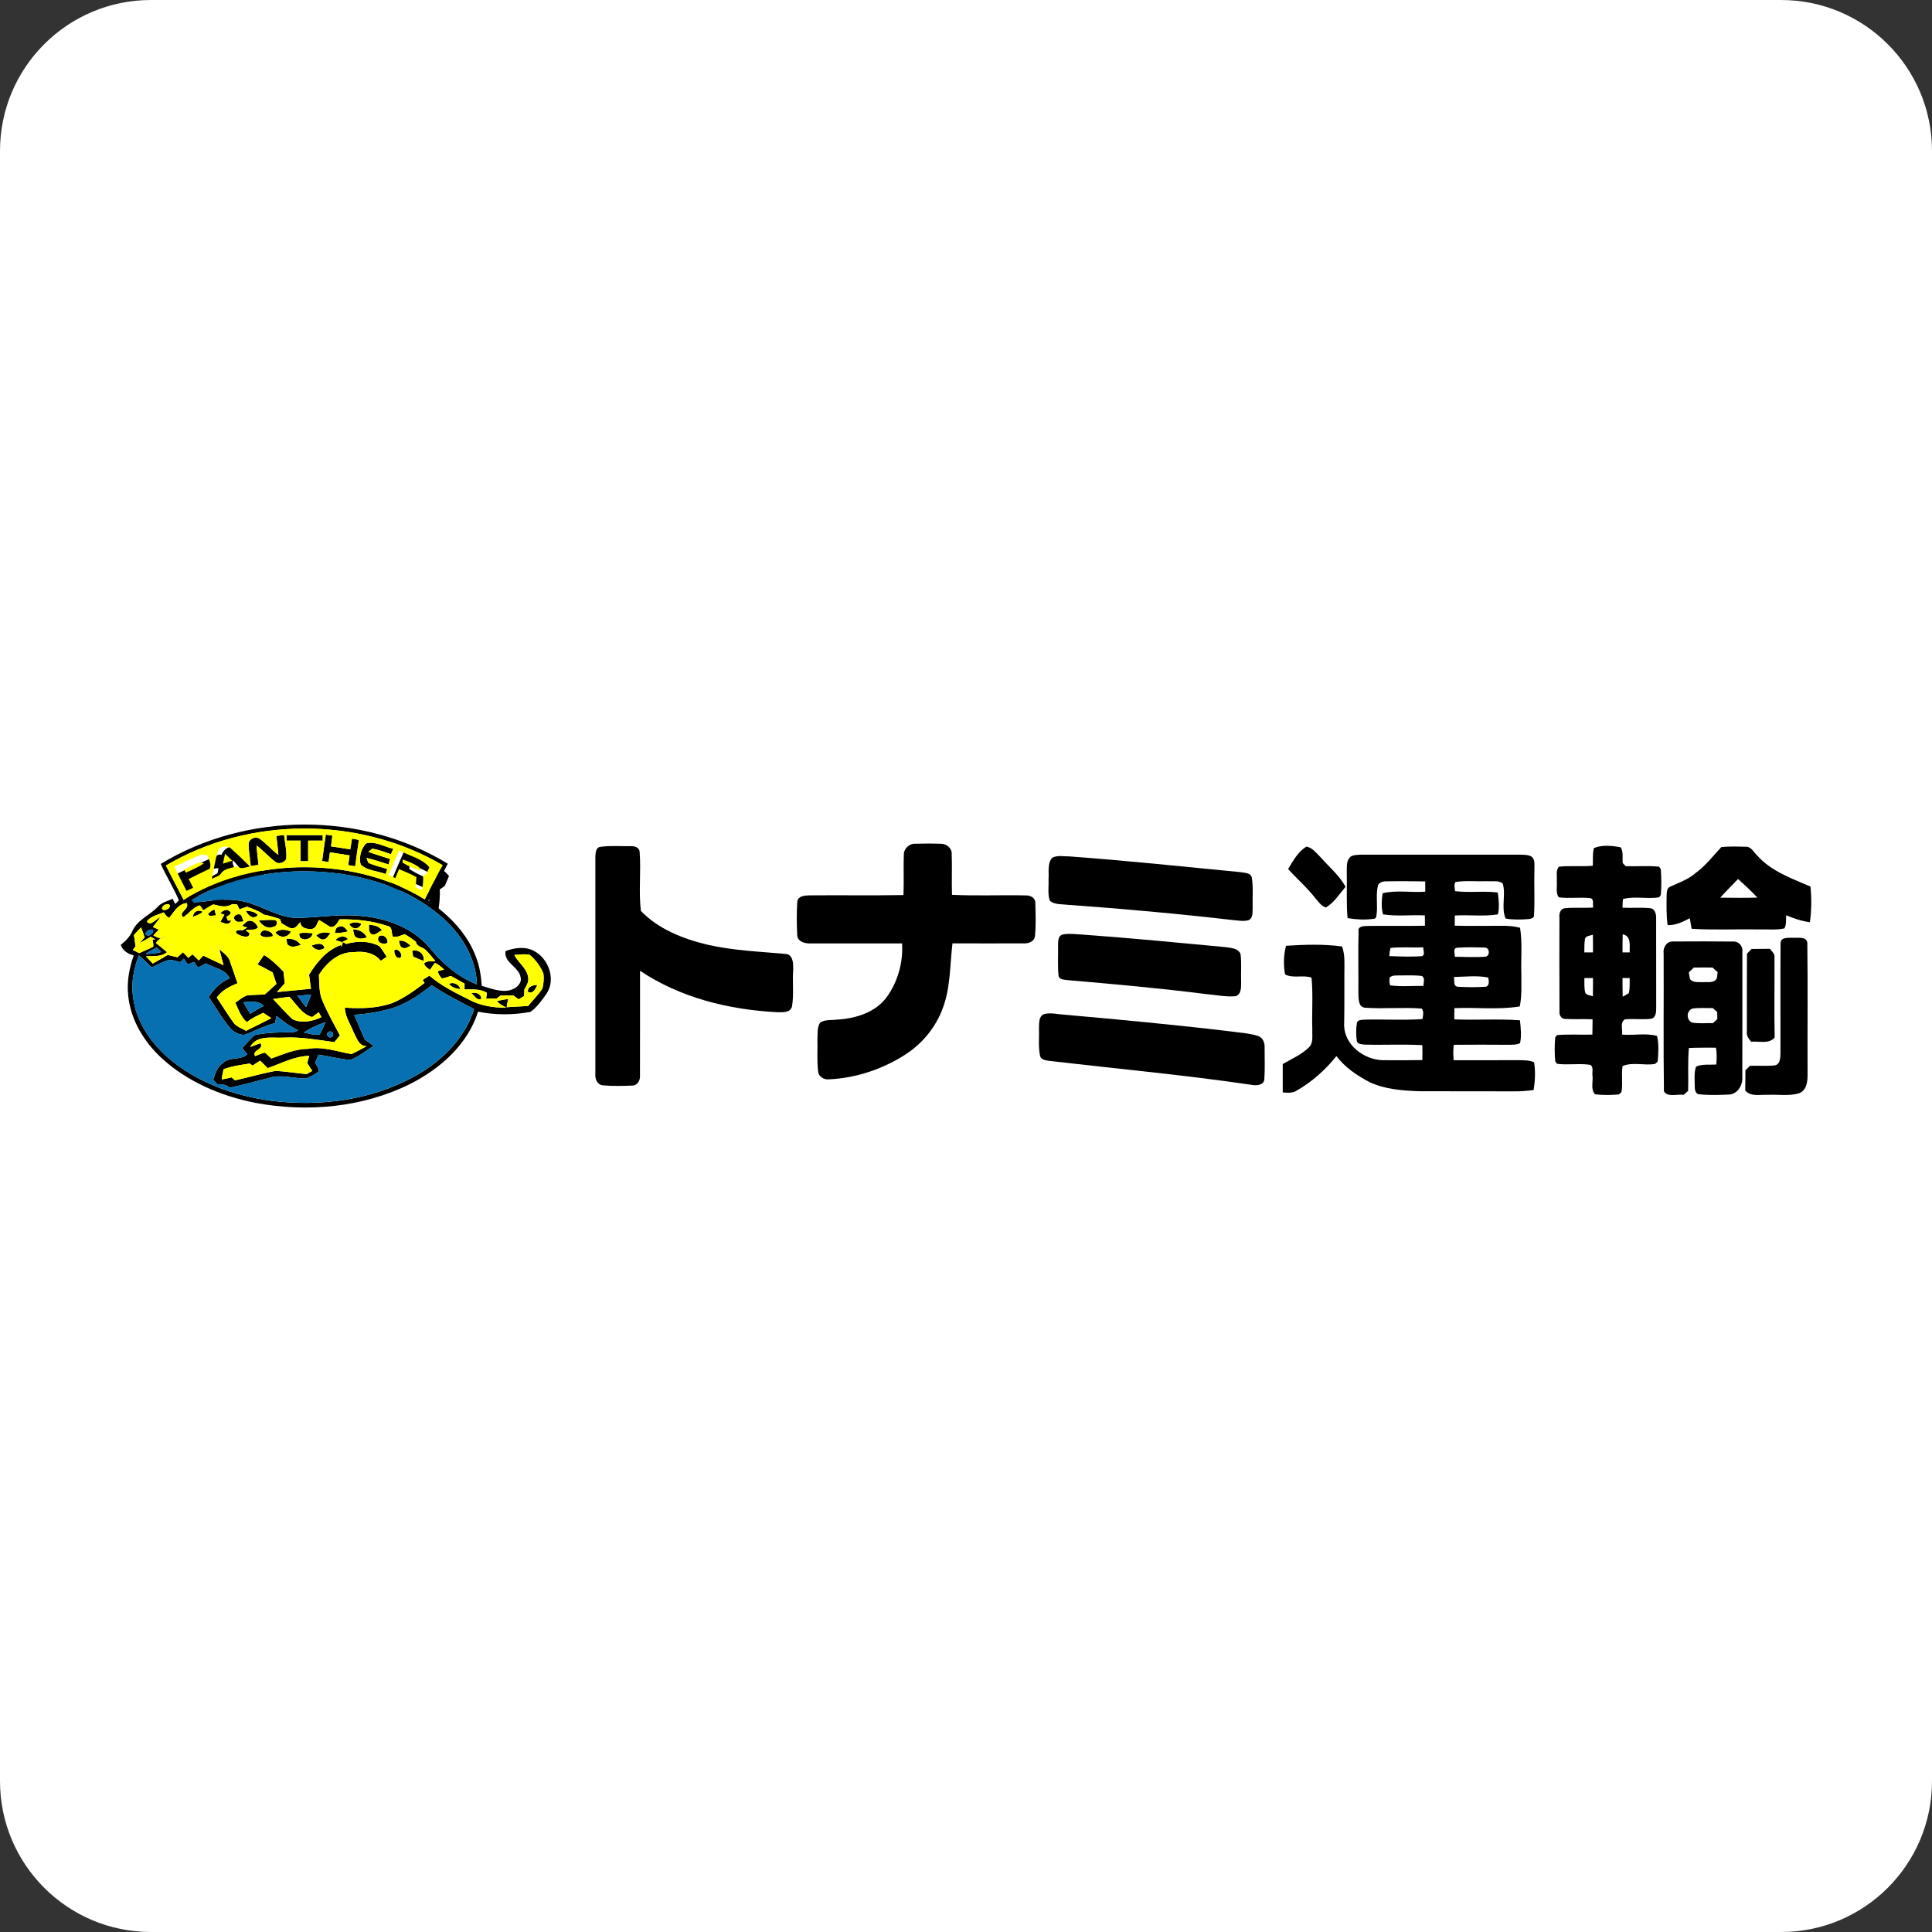 <?xml version="1.0" encoding="UTF-8"?><svg xmlns="http://www.w3.org/2000/svg" xmlns:xlink="http://www.w3.org/1999/xlink" width="32px" height="32px" version="1.1" viewBox="0 0 32 32"><rect x="0" y="0" width="32" height="32" fill="#333333" stroke="none"/><title>tonami-ftp</title><g id="tonami-ftp" fill="none" fill-rule="evenodd" stroke="none" stroke-width="1"><path id="bg" fill="#FFFFFF" d="M32,29.5 C32,30.881 30.881,32 29.5,32 L2.5,32 C1.119,32 0,30.881 0,29.5 L0,2.5 C0,1.119 1.119,0 2.5,0 L29.5,0 C30.881,0 32,1.119 32,2.5 L32,29.5 Z"/><g id="partners-list-tonamiunyu" fill-rule="nonzero" transform="translate(2, 13.657)"><g id="#000000ff" fill="#000000"><path id="形状" d="M0.662,0.652 C2.086,-0.213 3.993,-0.22 5.417,0.649 C5.311,0.854 5.201,1.058 5.095,1.264 C5.436,1.496 5.742,1.806 5.886,2.199 C5.945,2.35 5.967,2.511 5.98,2.671 C6.134,2.716 6.297,2.785 6.458,2.741 C6.547,2.713 6.648,2.635 6.623,2.531 C6.594,2.353 6.346,2.295 6.372,2.097 C6.523,2.038 6.706,2.014 6.852,2.098 C7.09,2.226 7.211,2.571 7.051,2.803 C6.975,2.912 6.895,3.024 6.787,3.103 C6.5,3.156 6.205,3.157 5.918,3.1 C5.746,3.643 5.292,4.044 4.797,4.295 C4.008,4.688 3.086,4.771 2.226,4.609 C1.659,4.496 1.102,4.261 0.673,3.865 C0.384,3.596 0.164,3.235 0.124,2.837 C0.097,2.61 0.14,2.381 0.215,2.167 C0.118,2.142 0.034,2.091 0,1.993 C0.081,1.93 0.154,1.855 0.195,1.76 C0.279,1.57 0.492,1.5 0.622,1.352 C0.686,1.288 0.778,1.267 0.859,1.23 C0.869,1.251 0.891,1.294 0.903,1.316 C0.918,1.301 0.948,1.27 0.963,1.255 C0.876,1.048 0.754,0.857 0.662,0.652 M0.748,0.679 C0.843,0.87 0.945,1.059 1.042,1.248 C1.604,0.893 2.27,0.729 2.93,0.708 C3.661,0.69 4.408,0.853 5.035,1.239 C5.131,1.049 5.231,0.861 5.331,0.673 C3.948,-0.137 2.128,-0.136 0.748,0.679 M1.173,1.245 C1.183,1.259 1.203,1.287 1.213,1.3 C1.491,1.258 1.781,1.21 2.059,1.28 C2.365,1.353 2.636,1.561 2.962,1.546 C3.317,1.536 3.672,1.474 4.028,1.519 C4.449,1.564 4.881,1.736 5.147,2.078 C5.349,2.323 5.601,2.53 5.899,2.648 C5.887,2.237 5.669,1.859 5.373,1.584 C4.907,1.144 4.28,0.911 3.654,0.818 C2.812,0.7 1.916,0.816 1.173,1.245 M0.79,1.317 C0.749,1.317 0.694,1.335 0.682,1.389 C0.706,1.466 0.877,1.364 0.79,1.317 M0.803,1.546 C0.761,1.528 0.737,1.491 0.713,1.455 C0.615,1.496 0.5,1.514 0.433,1.605 C0.495,1.696 0.584,1.558 0.658,1.536 C0.617,1.591 0.571,1.642 0.533,1.699 C0.557,1.709 0.605,1.729 0.63,1.739 C0.607,1.764 0.563,1.814 0.54,1.839 C0.577,1.857 0.615,1.873 0.654,1.888 C0.692,1.868 0.73,1.85 0.769,1.833 C0.707,1.876 0.617,1.889 0.584,1.964 C0.647,2.011 0.705,2.064 0.767,2.114 C0.667,2.196 0.539,2.177 0.419,2.183 C0.455,2.224 0.493,2.264 0.531,2.302 C0.614,2.256 0.697,2.209 0.778,2.159 C0.832,2.172 0.886,2.185 0.94,2.199 C0.97,2.171 1,2.142 1.031,2.115 C1.06,2.146 1.089,2.177 1.119,2.208 C1.142,2.188 1.165,2.169 1.189,2.15 C1.223,2.184 1.258,2.217 1.293,2.251 C1.318,2.224 1.342,2.198 1.366,2.171 C1.479,2.223 1.591,2.276 1.703,2.33 C1.679,2.241 1.655,2.153 1.633,2.064 C1.696,2.125 1.783,2.175 1.809,2.265 C1.852,2.386 1.892,2.508 1.934,2.629 C1.803,2.682 1.674,2.747 1.592,2.866 C1.681,3.001 1.767,3.138 1.86,3.27 C1.908,3.347 2.001,3.374 2.077,3.416 C2.216,3.347 2.356,3.278 2.494,3.207 C2.45,3.177 2.406,3.148 2.361,3.119 C2.267,3.164 2.17,3.205 2.09,3.274 C1.991,3.19 1.95,3.065 1.897,2.951 C1.963,2.91 2.021,2.85 2.098,2.83 C2.193,2.82 2.289,2.82 2.385,2.815 C2.45,2.758 2.515,2.699 2.579,2.64 C2.557,2.576 2.536,2.512 2.515,2.449 C2.433,2.402 2.349,2.359 2.265,2.317 C2.301,2.265 2.336,2.212 2.374,2.161 C2.495,2.235 2.598,2.334 2.695,2.436 C2.702,2.501 2.71,2.566 2.717,2.63 C2.673,2.678 2.63,2.726 2.587,2.775 C2.776,2.759 2.963,2.737 3.151,2.72 C3.141,2.642 3.13,2.565 3.119,2.488 C3.247,2.28 3.411,2.078 3.649,1.995 L3.655,2.027 C3.66,2.009 3.672,1.972 3.678,1.954 C3.637,1.941 3.596,1.927 3.556,1.913 C3.612,1.852 3.705,1.827 3.764,1.898 C3.742,1.909 3.696,1.933 3.673,1.944 C3.694,1.955 3.714,1.966 3.735,1.978 C3.914,1.927 4.116,1.925 4.283,2.014 C4.332,2.067 4.366,2.131 4.405,2.191 C4.372,2.213 4.34,2.236 4.307,2.258 C4.201,2.121 4.019,2.093 3.857,2.115 C3.609,2.107 3.408,2.292 3.283,2.489 C3.291,2.631 3.281,2.78 3.339,2.914 C3.422,3.114 3.529,3.303 3.63,3.493 C3.6,3.53 3.57,3.568 3.539,3.604 C3.26,3.567 2.981,3.514 2.698,3.53 C2.508,3.539 2.254,3.482 2.143,3.684 C2.2,3.665 2.257,3.643 2.314,3.621 C2.38,3.731 2.166,3.73 2.225,3.836 C2.279,3.817 2.332,3.787 2.389,3.778 C2.425,3.809 2.459,3.842 2.494,3.875 C2.691,3.806 2.885,3.716 3.098,3.716 C3.344,3.669 3.583,3.762 3.823,3.802 C3.907,3.761 3.989,3.718 4.071,3.672 C3.937,3.669 3.906,3.526 3.853,3.432 C3.801,3.301 3.715,3.177 3.711,3.033 C3.978,3.05 4.253,3.047 4.507,2.953 C4.698,2.873 4.867,2.749 5.032,2.624 C5.024,2.612 5.009,2.587 5.001,2.575 C5.038,2.551 5.075,2.527 5.111,2.503 C5.304,2.667 5.531,2.782 5.756,2.894 C5.947,2.999 6.17,3.038 6.386,3.032 C6.331,3.001 6.269,2.977 6.232,2.923 C6.293,2.908 6.356,2.899 6.418,2.888 C6.409,2.933 6.395,2.979 6.393,3.026 C6.511,3.02 6.63,3.012 6.747,3.005 C6.826,2.908 6.918,2.82 6.985,2.714 C7.003,2.635 7.012,2.552 7.001,2.472 C6.955,2.351 6.874,2.244 6.777,2.161 C6.694,2.137 6.604,2.157 6.519,2.16 C6.585,2.291 6.727,2.379 6.749,2.532 C6.762,2.606 6.72,2.672 6.685,2.734 C6.684,2.76 6.683,2.813 6.682,2.84 C6.652,2.858 6.622,2.879 6.59,2.894 C6.56,2.874 6.531,2.853 6.503,2.831 C6.433,2.832 6.362,2.833 6.291,2.833 C6.275,2.846 6.241,2.87 6.225,2.883 C6.167,2.882 6.109,2.882 6.052,2.883 C6.055,2.859 6.061,2.811 6.065,2.787 C5.953,2.718 5.819,2.733 5.694,2.732 C5.695,2.708 5.695,2.66 5.695,2.635 C5.619,2.593 5.544,2.549 5.468,2.508 C5.42,2.525 5.371,2.539 5.322,2.551 C5.288,2.517 5.259,2.477 5.251,2.428 C5.278,2.422 5.331,2.409 5.357,2.402 C5.311,2.359 5.262,2.317 5.203,2.291 C5.175,2.33 5.147,2.37 5.119,2.41 C5.087,2.375 5.035,2.353 5.025,2.303 C5.066,2.244 5.152,2.279 5.212,2.262 C5.158,2.199 5.107,2.132 5.048,2.075 C4.997,2.025 4.899,2.026 4.889,1.941 C4.829,1.895 4.767,1.852 4.702,1.816 C4.639,1.837 4.572,1.876 4.504,1.854 C4.48,1.792 4.505,1.693 4.419,1.68 C4.165,1.594 3.893,1.567 3.626,1.57 C3.587,1.626 3.549,1.715 3.465,1.694 C3.403,1.658 3.347,1.613 3.283,1.582 C3.251,1.635 3.237,1.725 3.159,1.73 C3.08,1.734 2.978,1.715 2.976,1.615 C2.95,1.645 2.925,1.676 2.894,1.701 C2.812,1.755 2.737,1.667 2.664,1.637 C2.657,1.619 2.644,1.583 2.637,1.565 C2.55,1.537 2.462,1.508 2.372,1.493 C2.287,1.431 2.187,1.396 2.089,1.361 C2.049,1.376 2.008,1.39 1.967,1.405 C1.957,1.385 1.937,1.344 1.927,1.323 C1.908,1.322 1.869,1.318 1.85,1.317 C1.748,1.381 1.64,1.355 1.535,1.319 C1.478,1.348 1.425,1.386 1.369,1.418 C1.355,1.397 1.327,1.356 1.312,1.336 C1.195,1.366 1.133,1.478 1.032,1.536 C0.95,1.444 1.143,1.409 1.093,1.3 C0.947,1.317 0.885,1.445 0.803,1.546 M0.218,1.829 C0.227,1.891 0.236,1.953 0.245,2.016 C0.234,2.031 0.211,2.061 0.199,2.076 C0.234,2.094 0.269,2.112 0.304,2.13 C0.382,2.094 0.463,2.064 0.539,2.023 C0.541,1.982 0.536,1.942 0.524,1.903 L0.575,1.904 C0.549,1.888 0.523,1.874 0.496,1.86 C0.435,1.897 0.372,1.932 0.308,1.966 C0.338,1.934 0.369,1.903 0.396,1.869 C0.379,1.813 0.358,1.758 0.337,1.704 C0.296,1.745 0.258,1.787 0.218,1.829 M0.486,1.742 C0.457,1.741 0.368,1.81 0.433,1.834 C0.495,1.869 0.6,1.718 0.486,1.742 M0.412,2.143 C0.5,2.143 0.587,2.135 0.671,2.111 C0.653,2.093 0.616,2.056 0.597,2.038 C0.533,2.068 0.469,2.1 0.412,2.143 M0.301,2.167 C0.212,2.387 0.17,2.629 0.205,2.865 C0.254,3.248 0.477,3.587 0.76,3.841 C1.24,4.266 1.868,4.493 2.497,4.576 C3.309,4.677 4.167,4.564 4.887,4.159 C5.32,3.916 5.702,3.54 5.852,3.056 C5.614,2.932 5.373,2.811 5.15,2.661 C4.96,2.812 4.756,2.954 4.524,3.033 C4.311,3.1 4.089,3.137 3.867,3.151 C3.927,3.288 3.981,3.428 4.044,3.564 C4.093,3.597 4.142,3.632 4.19,3.667 C4.06,3.743 3.943,3.85 3.799,3.899 C3.623,3.883 3.451,3.838 3.276,3.811 C3.257,3.856 3.238,3.901 3.219,3.947 C3.244,3.992 3.285,4.036 3.277,4.092 C3.213,4.139 3.143,4.183 3.065,4.204 C2.865,4.211 2.661,4.133 2.464,4.195 C2.246,4.25 2.029,4.31 1.809,4.359 C1.748,4.314 1.677,4.292 1.6,4.303 C1.577,4.278 1.554,4.253 1.531,4.227 C1.567,4.127 1.593,4.014 1.69,3.952 C1.798,3.839 1.983,3.912 2.096,3.806 C2.068,3.771 2.041,3.737 2.014,3.702 C2.082,3.629 2.142,3.547 2.223,3.486 C2.433,3.442 2.652,3.441 2.867,3.44 C2.885,3.433 2.922,3.417 2.94,3.409 C2.809,3.346 2.691,3.261 2.579,3.17 C2.571,3.21 2.563,3.25 2.556,3.29 C2.378,3.328 2.221,3.423 2.05,3.482 C1.972,3.487 1.893,3.447 1.836,3.396 C1.685,3.234 1.581,3.037 1.457,2.855 C1.543,2.723 1.656,2.609 1.804,2.547 C1.731,2.395 1.544,2.375 1.409,2.3 C1.365,2.323 1.322,2.346 1.278,2.369 C1.257,2.338 1.236,2.307 1.215,2.276 C1.189,2.286 1.136,2.306 1.109,2.316 C1.087,2.284 1.065,2.252 1.044,2.221 C1.029,2.236 1,2.265 0.986,2.279 C0.927,2.264 0.869,2.244 0.808,2.24 C0.704,2.268 0.61,2.321 0.513,2.366 C0.443,2.299 0.373,2.232 0.301,2.167 M2.928,2.837 C2.974,2.901 3.021,2.964 3.069,3.027 C3.098,2.957 3.126,2.887 3.154,2.817 C3.078,2.823 3.003,2.829 2.928,2.837 M2.522,2.891 C2.631,3 2.73,3.12 2.844,3.224 C2.999,3.297 3.175,3.261 3.324,3.19 C3.313,3.17 3.29,3.129 3.279,3.109 C3.243,3.135 3.206,3.162 3.17,3.189 C2.998,3.141 2.91,2.973 2.793,2.853 C2.702,2.864 2.612,2.877 2.522,2.891 M2.031,2.944 C2.067,3.009 2.105,3.072 2.145,3.134 C2.219,3.089 2.293,3.043 2.37,3.003 C2.277,2.914 2.148,2.931 2.031,2.944 M3.033,3.445 C3.118,3.46 3.206,3.495 3.294,3.476 C3.335,3.412 3.361,3.34 3.392,3.271 C3.267,3.317 3.142,3.368 3.033,3.445 M3.44,3.437 C3.386,3.468 3.442,3.555 3.497,3.517 C3.55,3.486 3.495,3.397 3.44,3.437 M2.434,4.035 C2.392,3.993 2.35,3.952 2.308,3.911 C2.267,3.938 2.225,3.965 2.184,3.993 C2.172,3.984 2.148,3.967 2.136,3.959 C1.99,3.982 1.842,4 1.703,4.053 C1.694,4.109 1.676,4.163 1.674,4.221 C1.729,4.214 1.782,4.201 1.836,4.188 C1.85,4.2 1.879,4.225 1.893,4.237 C2.117,4.187 2.339,4.122 2.565,4.08 C2.736,4.09 2.906,4.118 3.077,4.134 C3.109,4.116 3.141,4.098 3.173,4.08 C3.144,4.038 3.115,3.996 3.089,3.951 C3.097,3.91 3.111,3.871 3.122,3.831 C2.878,3.837 2.66,3.957 2.434,4.035 Z"/><path id="路径" d="M2.577,0.189 C2.619,0.183 2.662,0.178 2.705,0.173 C2.719,0.306 2.753,0.439 2.741,0.573 C2.704,0.632 2.615,0.665 2.557,0.616 C2.449,0.532 2.359,0.429 2.25,0.348 C2.256,0.455 2.271,0.562 2.282,0.669 C2.251,0.672 2.187,0.68 2.156,0.683 C2.143,0.559 2.114,0.435 2.118,0.309 C2.134,0.229 2.236,0.189 2.302,0.237 C2.413,0.315 2.502,0.421 2.61,0.503 C2.604,0.397 2.59,0.293 2.577,0.189 Z"/><path id="路径" d="M2.747,0.176 C2.946,0.176 3.146,0.176 3.345,0.176 C3.345,0.198 3.345,0.244 3.345,0.267 C3.264,0.267 3.184,0.267 3.104,0.267 C3.104,0.38 3.104,0.494 3.104,0.607 C3.073,0.607 3.011,0.607 2.979,0.607 C2.979,0.494 2.98,0.38 2.979,0.267 C2.902,0.267 2.824,0.267 2.747,0.267 C2.747,0.244 2.747,0.198 2.747,0.176 Z"/><path id="路径" d="M3.397,0.167 C3.424,0.172 3.478,0.18 3.505,0.184 C3.498,0.243 3.49,0.302 3.484,0.362 C3.59,0.377 3.696,0.394 3.801,0.412 C3.81,0.352 3.822,0.292 3.831,0.233 C3.869,0.24 3.906,0.247 3.945,0.255 C3.922,0.4 3.903,0.546 3.883,0.692 C3.854,0.687 3.796,0.677 3.767,0.672 C3.775,0.619 3.783,0.565 3.791,0.512 C3.682,0.494 3.574,0.476 3.465,0.46 C3.458,0.514 3.45,0.568 3.442,0.622 C3.416,0.618 3.362,0.609 3.335,0.605 C3.355,0.459 3.375,0.313 3.397,0.167 Z"/><path id="路径" d="M4.065,0.312 C4.218,0.271 4.366,0.369 4.513,0.402 C4.504,0.424 4.485,0.469 4.476,0.492 C4.373,0.458 4.271,0.415 4.163,0.4 C4.148,0.413 4.117,0.441 4.102,0.454 C4.221,0.496 4.342,0.532 4.461,0.57 C4.455,0.593 4.442,0.639 4.436,0.662 C4.315,0.623 4.194,0.582 4.071,0.553 C4.078,0.572 4.093,0.613 4.1,0.633 C4.199,0.682 4.309,0.701 4.413,0.737 C4.407,0.757 4.395,0.8 4.388,0.821 C4.253,0.766 4.081,0.767 3.974,0.662 C3.941,0.548 3.979,0.396 4.065,0.312 Z"/><path id="路径" d="M12.97,0.504 C12.967,0.403 13.056,0.314 13.157,0.318 C13.303,0.314 13.448,0.313 13.593,0.319 C13.677,0.321 13.762,0.388 13.763,0.476 C13.772,0.705 13.76,0.935 13.768,1.164 C14.175,1.184 14.584,1.164 14.992,1.174 C15.066,1.17 15.152,1.216 15.148,1.3 C15.153,1.48 15.16,1.662 15.143,1.841 C15.138,1.935 15.036,1.974 14.955,1.968 C14.562,1.971 14.169,1.968 13.776,1.968 C13.733,2.324 13.745,2.694 13.618,3.035 C13.501,3.358 13.272,3.636 12.982,3.818 C12.608,4.056 12.172,4.2 11.73,4.22 C11.648,4.23 11.558,4.176 11.551,4.09 C11.529,3.915 11.544,3.739 11.539,3.564 C11.545,3.47 11.53,3.364 11.583,3.281 C11.666,3.226 11.77,3.243 11.864,3.231 C12.168,3.213 12.499,3.115 12.687,2.858 C12.871,2.603 12.961,2.282 12.941,1.969 C12.437,1.969 11.933,1.969 11.429,1.969 C11.34,1.973 11.217,1.946 11.205,1.84 C11.196,1.651 11.193,1.461 11.206,1.272 C11.22,1.184 11.326,1.176 11.397,1.173 C11.919,1.168 12.442,1.177 12.964,1.168 C12.974,0.947 12.962,0.725 12.97,0.504 Z"/><path id="形状" d="M1.666,0.513 C1.716,0.344 1.93,0.315 2.028,0.444 C2.194,0.617 2.354,0.797 2.51,0.982 C2.395,1.013 2.27,1.087 2.17,0.973 C2.034,1.04 1.852,1.038 1.758,1.189 C1.705,1.295 1.595,1.315 1.51,1.364 C1.559,1.08 1.596,0.791 1.666,0.513 M1.801,0.897 C1.883,0.867 1.965,0.837 2.047,0.806 C1.984,0.734 1.922,0.662 1.859,0.591 C1.839,0.693 1.82,0.795 1.801,0.897 Z"/><path id="路径" d="M7.861,0.541 C7.865,0.477 7.863,0.379 7.946,0.369 C8.11,0.346 8.277,0.361 8.443,0.358 C8.504,0.355 8.588,0.375 8.594,0.449 C8.62,0.775 8.576,1.106 8.615,1.431 C8.904,1.732 9.312,1.893 9.713,1.989 C10.145,2.089 10.591,2.104 11.032,2.145 C11.14,2.174 11.138,2.308 11.138,2.397 C11.121,2.604 11.153,2.814 11.117,3.019 C11.083,3.125 10.954,3.107 10.866,3.108 C10.073,3.066 9.268,2.87 8.601,2.422 C8.599,3.003 8.603,3.583 8.6,4.163 C8.605,4.234 8.56,4.318 8.482,4.323 C8.314,4.33 8.145,4.335 7.978,4.319 C7.887,4.305 7.854,4.209 7.861,4.128 C7.862,2.933 7.862,1.737 7.861,0.541 Z"/><path id="路径" d="M19.335,0.738 C19.416,0.601 19.499,0.451 19.638,0.365 C19.739,0.383 19.801,0.472 19.87,0.539 C20.012,0.7 20.182,0.84 20.287,1.031 C20.185,1.151 20.099,1.292 19.961,1.374 C19.878,1.348 19.831,1.269 19.776,1.207 C19.643,1.038 19.48,0.896 19.335,0.738 Z"/><path id="形状" d="M24.4,0.39 C24.536,0.333 24.701,0.35 24.844,0.377 C24.892,0.455 24.869,0.552 24.877,0.639 C24.89,0.652 24.915,0.677 24.928,0.69 C25.112,0.695 25.297,0.679 25.48,0.698 C25.487,0.709 25.501,0.73 25.508,0.74 C25.519,0.882 25.52,1.026 25.508,1.168 C25.501,1.178 25.486,1.197 25.479,1.206 C25.281,1.237 25.075,1.182 24.881,1.234 C24.877,1.281 24.874,1.329 24.874,1.377 C25.029,1.385 25.184,1.37 25.337,1.386 C25.423,1.401 25.433,1.498 25.431,1.57 C25.431,2.058 25.431,2.545 25.432,3.033 C25.432,3.101 25.43,3.201 25.346,3.217 C25.202,3.235 25.057,3.212 24.913,3.227 C24.828,3.277 24.88,3.399 24.866,3.479 C25.058,3.496 25.261,3.449 25.446,3.502 C25.479,3.64 25.468,3.786 25.456,3.927 C25.445,3.937 25.423,3.955 25.412,3.965 C25.235,3.996 25.043,3.929 24.875,4 C24.851,4.142 24.882,4.289 24.857,4.431 C24.847,4.441 24.826,4.46 24.815,4.47 C24.684,4.483 24.55,4.483 24.419,4.468 C24.343,4.387 24.388,4.262 24.377,4.161 C24.366,4.102 24.402,4.014 24.338,3.98 C24.157,3.952 23.972,3.987 23.791,3.963 C23.783,3.953 23.768,3.934 23.76,3.924 C23.747,3.792 23.748,3.659 23.759,3.527 C23.767,3.517 23.781,3.497 23.788,3.488 C23.983,3.469 24.179,3.486 24.375,3.479 C24.376,3.395 24.377,3.31 24.378,3.226 C24.225,3.218 24.073,3.229 23.921,3.219 C23.86,3.219 23.824,3.156 23.83,3.101 C23.827,2.58 23.829,2.058 23.829,1.537 C23.821,1.472 23.848,1.392 23.923,1.385 C24.078,1.371 24.233,1.385 24.389,1.375 C24.374,1.323 24.41,1.236 24.341,1.219 C24.168,1.2 23.992,1.228 23.819,1.206 C23.762,1.131 23.795,1.026 23.785,0.938 C23.794,0.859 23.762,0.762 23.822,0.698 C24.008,0.678 24.195,0.701 24.382,0.682 C24.386,0.585 24.375,0.485 24.4,0.39 M24.251,1.904 C24.24,1.975 24.243,2.047 24.241,2.118 C24.289,2.118 24.337,2.118 24.385,2.118 C24.385,2.02 24.385,1.922 24.383,1.824 C24.338,1.844 24.257,1.838 24.251,1.904 M24.877,1.818 C24.874,1.918 24.874,2.018 24.874,2.118 C24.904,2.118 24.963,2.118 24.993,2.118 C24.988,2.006 25.025,1.848 24.877,1.818 M24.242,2.543 C24.245,2.625 24.235,2.711 24.259,2.792 C24.287,2.83 24.342,2.827 24.383,2.845 C24.385,2.744 24.385,2.643 24.385,2.542 C24.337,2.542 24.289,2.542 24.242,2.543 M24.874,2.542 C24.874,2.645 24.874,2.748 24.877,2.851 C24.912,2.834 24.945,2.814 24.978,2.793 C24.999,2.711 24.99,2.626 24.993,2.543 C24.963,2.543 24.904,2.542 24.874,2.542 Z"/><path id="形状" d="M26.081,0.806 C26.247,0.685 26.373,0.522 26.511,0.373 C26.643,0.36 26.777,0.364 26.91,0.368 C27.002,0.359 27.044,0.456 27.102,0.51 C27.334,0.774 27.675,0.892 27.987,1.027 C28.007,1.223 28.004,1.423 27.978,1.618 C27.841,1.6 27.711,1.555 27.585,1.503 C27.578,1.575 27.592,1.654 27.556,1.72 C27.421,1.752 27.28,1.732 27.143,1.737 C26.768,1.731 26.393,1.749 26.019,1.727 C26.007,1.668 25.998,1.61 25.989,1.552 C25.874,1.611 25.754,1.671 25.621,1.666 C25.598,1.502 25.603,1.336 25.605,1.172 C25.608,1.121 25.606,1.054 25.661,1.03 C25.805,0.964 25.958,0.912 26.081,0.806 M26.788,0.902 C26.69,1.005 26.587,1.105 26.492,1.211 C26.697,1.214 26.903,1.216 27.108,1.21 C27.007,1.102 26.898,1.001 26.788,0.902 Z"/><path id="形状" d="M4.437,1.047 C4.521,0.838 4.609,0.631 4.7,0.426 C4.942,0.572 5.251,0.624 5.437,0.853 C5.413,0.907 5.39,0.962 5.367,1.017 C5.346,1.031 5.305,1.06 5.284,1.075 C5.29,1.193 5.278,1.31 5.259,1.426 C5.205,1.404 5.151,1.381 5.097,1.359 C5.106,1.273 5.117,1.187 5.118,1.101 C4.984,1.018 4.835,0.965 4.693,0.9 C4.662,0.975 4.632,1.05 4.602,1.125 C4.547,1.099 4.492,1.072 4.437,1.047 M4.782,0.659 C4.782,0.679 4.78,0.718 4.78,0.737 C4.915,0.825 5.064,0.889 5.215,0.944 C5.208,0.922 5.195,0.877 5.188,0.854 C5.067,0.765 4.924,0.707 4.782,0.659 Z"/><path id="形状" d="M0.888,0.835 C1.135,0.722 1.381,0.607 1.629,0.496 C1.672,0.503 1.759,0.515 1.802,0.522 C1.851,0.638 1.922,0.76 1.869,0.888 C1.672,0.978 1.48,1.076 1.287,1.171 C1.328,1.252 1.368,1.332 1.41,1.413 C1.363,1.434 1.271,1.476 1.225,1.496 C1.109,1.277 1,1.055 0.888,0.835 M1.159,0.903 C1.171,0.927 1.195,0.973 1.207,0.997 C1.377,0.917 1.555,0.85 1.708,0.739 C1.509,0.669 1.339,0.848 1.159,0.903 Z"/><path id="形状" d="M20.35,0.553 C20.392,0.498 20.47,0.506 20.532,0.499 C21.418,0.499 22.303,0.5 23.188,0.499 C23.247,0.502 23.312,0.499 23.366,0.531 C23.433,0.579 23.411,0.671 23.415,0.742 C23.407,0.996 23.423,1.251 23.408,1.504 C23.412,1.547 23.359,1.56 23.328,1.565 C23.199,1.575 23.066,1.58 22.938,1.557 C22.859,1.374 22.947,1.162 22.889,0.974 C22.815,0.92 22.711,0.946 22.625,0.938 C22.453,0.946 22.278,0.924 22.107,0.952 C22.078,0.996 22.096,1.053 22.101,1.103 C22.335,1.133 22.573,1.097 22.808,1.125 C22.824,1.245 22.838,1.369 22.81,1.488 C22.574,1.526 22.334,1.492 22.096,1.507 C22.095,1.563 22.095,1.619 22.095,1.675 C22.282,1.681 22.47,1.678 22.657,1.678 C22.831,1.68 23.007,1.663 23.177,1.71 C23.217,1.959 23.19,2.213 23.198,2.465 C23.196,2.648 23.21,2.833 23.172,3.013 C22.815,3.071 22.45,3.025 22.09,3.041 C22.088,3.103 22.087,3.165 22.088,3.227 C22.45,3.242 22.813,3.216 23.175,3.242 C23.189,3.368 23.203,3.496 23.177,3.621 C23.119,3.65 23.053,3.647 22.99,3.648 C22.686,3.646 22.382,3.645 22.079,3.648 C22.069,3.733 22.068,3.819 22.078,3.904 C22.437,3.903 22.797,3.904 23.156,3.903 C23.241,3.904 23.33,3.902 23.409,3.938 C23.435,4.089 23.425,4.245 23.402,4.397 C23.298,4.41 23.195,4.421 23.091,4.419 C22.558,4.417 22.026,4.42 21.493,4.417 C21.221,4.406 20.939,4.385 20.688,4.268 C20.479,4.16 20.279,4.024 20.135,3.835 C19.955,4.062 19.733,4.259 19.482,4.404 C19.411,4.452 19.326,4.443 19.246,4.437 C19.245,4.28 19.245,4.124 19.246,3.967 C19.39,3.884 19.548,3.815 19.671,3.699 C19.76,3.624 19.731,3.499 19.736,3.397 C19.726,3.11 19.751,2.822 19.723,2.536 C19.583,2.486 19.422,2.553 19.285,2.483 C19.256,2.327 19.26,2.162 19.301,2.008 C19.609,1.988 19.921,1.978 20.228,2.019 C20.282,2.162 20.266,2.316 20.267,2.467 C20.266,2.755 20.269,3.043 20.263,3.332 C20.273,3.654 20.59,3.892 20.896,3.903 C21.117,3.906 21.338,3.904 21.559,3.901 C21.561,3.819 21.56,3.736 21.558,3.654 C21.24,3.636 20.92,3.654 20.602,3.645 C20.556,3.638 20.494,3.642 20.474,3.591 C20.459,3.493 20.459,3.393 20.473,3.296 C20.477,3.234 20.549,3.236 20.595,3.232 C20.917,3.222 21.24,3.245 21.56,3.222 C21.571,3.167 21.587,3.096 21.549,3.048 C21.233,3.023 20.915,3.057 20.599,3.033 C20.494,3.012 20.504,2.881 20.499,2.8 C20.502,2.456 20.493,2.111 20.502,1.767 C20.488,1.688 20.577,1.683 20.633,1.68 C20.956,1.674 21.279,1.683 21.602,1.676 C21.601,1.619 21.601,1.562 21.6,1.505 C21.369,1.494 21.136,1.523 20.908,1.488 C20.875,1.375 20.884,1.254 20.9,1.138 C21.129,1.082 21.372,1.13 21.607,1.112 C21.607,1.055 21.607,0.999 21.606,0.942 C21.391,0.939 21.176,0.936 20.961,0.941 C20.901,0.939 20.826,0.96 20.819,1.031 C20.786,1.187 20.824,1.349 20.798,1.506 C20.797,1.545 20.776,1.564 20.738,1.563 C20.599,1.582 20.457,1.573 20.32,1.55 C20.297,1.303 20.313,1.054 20.307,0.807 C20.311,0.722 20.293,0.625 20.35,0.553 M21.03,2.044 C21.02,2.088 21.014,2.133 21.011,2.179 C21.193,2.185 21.377,2.194 21.56,2.179 C21.605,2.145 21.572,2.081 21.574,2.035 C21.393,2.04 21.21,2.025 21.03,2.044 M22.127,2.041 C22.058,2.061 22.101,2.139 22.097,2.19 C22.269,2.191 22.441,2.202 22.612,2.188 C22.684,2.164 22.672,2.038 22.594,2.038 C22.438,2.033 22.282,2.029 22.127,2.041 M21.019,2.532 C21.01,2.576 21.012,2.62 21.025,2.664 C21.208,2.688 21.393,2.67 21.577,2.673 C21.575,2.618 21.609,2.547 21.553,2.509 C21.435,2.492 21.315,2.501 21.196,2.499 C21.137,2.503 21.068,2.489 21.019,2.532 M22.081,2.525 C22.095,2.577 22.066,2.668 22.137,2.686 C22.295,2.696 22.455,2.697 22.613,2.686 C22.677,2.664 22.657,2.586 22.651,2.535 C22.465,2.495 22.27,2.522 22.081,2.525 Z"/><path id="路径" d="M15.428,0.55 C15.515,0.504 15.62,0.529 15.714,0.528 C16.659,0.597 17.602,0.697 18.544,0.788 C18.609,0.802 18.71,0.794 18.733,0.873 C18.761,1.037 18.742,1.204 18.748,1.37 C18.742,1.442 18.763,1.545 18.682,1.583 C18.603,1.608 18.518,1.59 18.438,1.584 C17.521,1.478 16.602,1.395 15.682,1.329 C15.583,1.317 15.47,1.33 15.389,1.263 C15.349,1.149 15.373,1.025 15.367,0.907 C15.377,0.789 15.343,0.645 15.428,0.55 Z"/><path id="路径" d="M1.19,1.53 C1.207,1.443 1.278,1.405 1.358,1.446 C1.31,1.488 1.25,1.51 1.19,1.53 Z"/><path id="路径" d="M1.446,1.481 C1.474,1.448 1.511,1.422 1.553,1.406 C1.559,1.432 1.571,1.482 1.577,1.507 C1.535,1.499 1.464,1.539 1.446,1.481 Z"/><path id="路径" d="M1.649,1.469 C1.688,1.43 1.754,1.386 1.803,1.436 C1.859,1.467 1.774,1.519 1.748,1.526 C1.755,1.542 1.769,1.574 1.775,1.591 L1.829,1.589 C1.797,1.676 1.715,1.637 1.651,1.613 C1.672,1.572 1.693,1.533 1.717,1.495 L1.649,1.469 Z"/><path id="路径" d="M2.072,1.428 C2.145,1.431 2.221,1.441 2.271,1.499 C2.197,1.586 2.105,1.506 2.072,1.428 Z"/><path id="路径" d="M1.889,1.576 C1.829,1.512 1.98,1.443 2.004,1.521 C2.012,1.542 2.027,1.585 2.034,1.606 C1.986,1.606 1.917,1.632 1.889,1.576 Z"/><path id="路径" d="M2.009,1.678 C2.052,1.648 2.088,1.582 2.149,1.594 C2.208,1.601 2.248,1.651 2.274,1.7 C2.226,1.766 2.136,1.728 2.068,1.753 L2.131,1.797 C2.145,1.904 1.973,1.845 1.924,1.808 C1.863,1.742 1.985,1.747 2.023,1.75 C2.047,1.736 2.071,1.721 2.095,1.706 L2.009,1.678 Z"/><path id="路径" d="M2.288,1.59 C2.378,1.582 2.468,1.575 2.558,1.582 C2.611,1.61 2.585,1.687 2.531,1.693 C2.433,1.735 2.338,1.671 2.288,1.59 Z"/><path id="路径" d="M3.785,1.651 C3.849,1.61 3.919,1.611 3.986,1.646 C3.936,1.749 3.839,1.739 3.785,1.651 Z"/><path id="路径" d="M3.621,1.692 C3.685,1.661 3.728,1.729 3.764,1.77 C3.693,1.79 3.62,1.796 3.548,1.798 C3.557,1.753 3.561,1.694 3.621,1.692 Z"/><path id="路径" d="M4.131,1.795 C4.103,1.756 4.115,1.705 4.111,1.66 C4.193,1.663 4.275,1.683 4.328,1.751 C4.267,1.774 4.189,1.87 4.131,1.795 Z"/><path id="路径" d="M2.378,1.752 C2.431,1.754 2.53,1.784 2.517,1.85 C2.447,1.867 2.361,1.884 2.307,1.824 C2.318,1.789 2.338,1.756 2.378,1.752 Z"/><path id="路径" d="M2.562,1.786 C2.638,1.723 2.733,1.737 2.819,1.772 C2.767,1.883 2.626,1.885 2.562,1.786 Z"/><path id="路径" d="M3.843,1.737 C3.942,1.736 4.034,1.78 4.078,1.872 C4.026,1.882 3.968,1.904 3.917,1.877 C3.854,1.862 3.865,1.783 3.843,1.737 Z"/><path id="路径" d="M2.958,1.802 C3.031,1.785 3.106,1.796 3.179,1.8 C3.167,1.926 2.939,1.947 2.958,1.802 Z"/><path id="路径" d="M3.235,1.842 C3.302,1.779 3.392,1.779 3.476,1.801 C3.439,1.834 3.418,1.896 3.362,1.902 C3.309,1.918 3.276,1.862 3.235,1.842 Z"/><path id="路径" d="M15.598,1.822 C15.714,1.798 15.834,1.82 15.952,1.824 C16.73,1.881 17.508,1.956 18.286,2.029 C18.377,2.043 18.499,2.043 18.546,2.139 C18.568,2.292 18.551,2.448 18.557,2.602 C18.555,2.687 18.567,2.806 18.468,2.843 C18.304,2.859 18.139,2.821 17.976,2.808 C17.214,2.711 16.448,2.643 15.683,2.577 C15.629,2.568 15.54,2.572 15.532,2.5 C15.517,2.334 15.528,2.167 15.525,2.001 C15.526,1.937 15.522,1.845 15.598,1.822 Z"/><path id="路径" d="M4.275,1.853 C4.342,1.802 4.437,1.884 4.416,1.961 C4.339,1.998 4.221,1.951 4.275,1.853 Z"/><path id="路径" d="M2.746,1.892 C2.839,1.884 2.93,1.914 2.982,1.995 C2.921,2.01 2.853,2.043 2.792,2.008 C2.741,1.993 2.754,1.932 2.746,1.892 Z"/><path id="路径" d="M27.492,1.971 C27.489,1.856 27.629,1.879 27.706,1.875 C27.783,1.881 27.927,1.85 27.935,1.963 C27.944,2.684 27.936,3.407 27.939,4.129 C27.941,4.247 27.928,4.402 27.798,4.451 C27.629,4.502 27.449,4.467 27.276,4.477 C27.15,4.47 27,4.513 26.906,4.404 C26.909,4.293 26.909,4.181 26.91,4.07 C26.935,4.045 26.96,4.021 26.985,3.996 C27.125,3.991 27.266,4.004 27.405,3.988 C27.487,3.961 27.487,3.865 27.49,3.794 C27.492,3.187 27.487,2.578 27.492,1.971 Z"/><path id="路径" d="M4.606,1.925 C4.684,1.914 4.748,1.954 4.8,2.009 C4.76,2.022 4.72,2.063 4.676,2.043 C4.618,2.035 4.623,1.967 4.606,1.925 Z"/><path id="形状" d="M25.555,2.136 C25.539,2.04 25.606,1.932 25.71,1.937 C26.045,1.935 26.38,1.934 26.714,1.938 C26.802,1.935 26.87,2.018 26.859,2.103 C26.859,2.8 26.86,3.497 26.858,4.194 C26.864,4.322 26.778,4.463 26.641,4.472 C26.477,4.48 26.311,4.485 26.148,4.468 C26.076,4.465 26.07,4.381 26.07,4.327 C26.071,4.221 26.055,4.109 26.093,4.008 C26.198,3.964 26.316,3.982 26.427,3.975 C26.436,3.882 26.437,3.788 26.422,3.696 C26.272,3.696 26.122,3.694 25.973,3.701 C25.952,3.937 25.968,4.174 25.961,4.411 C25.937,4.433 25.912,4.455 25.888,4.477 C25.785,4.46 25.618,4.523 25.56,4.418 C25.549,3.658 25.559,2.896 25.555,2.136 M26.055,2.369 C26.028,2.395 26,2.421 25.973,2.447 C25.977,2.485 25.983,2.523 25.992,2.561 C26.046,2.624 26.136,2.607 26.21,2.611 C26.272,2.605 26.344,2.622 26.4,2.587 C26.453,2.561 26.438,2.494 26.45,2.446 C26.422,2.42 26.394,2.394 26.366,2.369 C26.263,2.367 26.159,2.367 26.055,2.369 M26.026,3.049 C25.93,3.095 25.929,3.234 26.025,3.28 C26.139,3.3 26.256,3.287 26.372,3.289 C26.395,3.267 26.419,3.244 26.444,3.222 C26.443,3.183 26.443,3.143 26.442,3.105 C26.418,3.083 26.394,3.061 26.37,3.04 C26.255,3.042 26.139,3.031 26.026,3.049 Z"/><path id="路径" d="M3.161,2.003 C3.231,1.984 3.344,1.933 3.376,2.048 C3.301,2.094 3.216,2.084 3.161,2.003 Z"/><path id="路径" d="M4.531,2.082 C4.594,2.032 4.693,2.171 4.625,2.211 C4.553,2.217 4.528,2.141 4.531,2.082 Z"/><path id="路径" d="M4.827,2.09 C4.932,2.065 5.039,2.144 5.014,2.259 C4.956,2.237 4.898,2.213 4.843,2.187 C4.839,2.162 4.831,2.114 4.827,2.09 Z"/><path id="路径" d="M26.936,2.139 C26.96,2.113 26.985,2.087 27.011,2.061 C27.113,2.06 27.215,2.06 27.317,2.058 C27.348,2.102 27.399,2.141 27.391,2.201 C27.394,2.643 27.385,3.085 27.394,3.527 C27.297,3.643 27.134,3.582 27.004,3.598 C26.966,3.548 26.922,3.496 26.934,3.429 C26.935,2.999 26.932,2.569 26.936,2.139 Z"/><path id="路径" d="M5.436,2.637 C5.518,2.605 5.596,2.644 5.628,2.726 C5.555,2.721 5.483,2.698 5.436,2.637 Z"/><path id="路径" d="M6.744,2.769 C6.736,2.679 6.831,2.661 6.9,2.656 C6.876,2.716 6.823,2.821 6.744,2.769 Z"/><path id="路径" d="M5.806,2.793 C5.877,2.772 5.966,2.798 5.973,2.883 C5.904,2.932 5.855,2.828 5.806,2.793 Z"/><path id="路径" d="M15.291,3.141 C15.396,3.11 15.508,3.142 15.615,3.148 C16.546,3.231 17.477,3.317 18.405,3.429 C18.549,3.45 18.696,3.457 18.835,3.501 C18.917,3.527 18.951,3.617 18.946,3.696 C18.945,3.872 18.954,4.049 18.941,4.224 C18.929,4.32 18.808,4.326 18.735,4.312 C17.621,4.148 16.5,4.045 15.382,3.915 C15.323,3.905 15.241,3.9 15.226,3.828 C15.195,3.675 15.214,3.517 15.209,3.362 C15.212,3.285 15.204,3.176 15.291,3.141 Z"/></g><g id="#ffff00ff" fill="#FFFF00" transform="translate(0.199, 0.066)"><path id="形状" d="M0.549,0.613 C1.928,-0.203 3.749,-0.204 5.131,0.606 C5.032,0.794 4.932,0.982 4.836,1.173 C4.209,0.786 3.462,0.624 2.73,0.641 C2.07,0.662 1.405,0.827 0.843,1.182 C0.745,0.992 0.644,0.804 0.549,0.613 M2.378,0.122 C2.39,0.227 2.404,0.331 2.411,0.436 C2.302,0.355 2.214,0.249 2.103,0.17 C2.037,0.123 1.935,0.163 1.919,0.243 C1.915,0.369 1.944,0.492 1.957,0.617 C1.988,0.613 2.052,0.606 2.083,0.602 C2.072,0.495 2.057,0.388 2.051,0.281 C2.159,0.363 2.25,0.466 2.358,0.55 C2.416,0.598 2.505,0.566 2.542,0.507 C2.554,0.373 2.52,0.24 2.506,0.106 C2.463,0.111 2.42,0.117 2.378,0.122 M2.548,0.109 C2.548,0.132 2.548,0.178 2.548,0.2 C2.625,0.2 2.702,0.2 2.78,0.2 C2.781,0.314 2.78,0.427 2.78,0.541 C2.811,0.541 2.874,0.541 2.905,0.541 C2.905,0.427 2.905,0.314 2.905,0.2 C2.985,0.2 3.065,0.2 3.146,0.2 C3.146,0.178 3.146,0.132 3.146,0.109 C2.946,0.109 2.747,0.109 2.548,0.109 M3.197,0.101 C3.175,0.247 3.156,0.392 3.136,0.538 C3.162,0.543 3.216,0.551 3.243,0.555 C3.25,0.501 3.258,0.448 3.266,0.394 C3.374,0.41 3.483,0.428 3.591,0.445 C3.583,0.499 3.576,0.552 3.568,0.606 C3.597,0.611 3.655,0.621 3.684,0.625 C3.704,0.479 3.723,0.334 3.745,0.188 C3.707,0.181 3.669,0.174 3.631,0.166 C3.623,0.226 3.611,0.286 3.602,0.345 C3.497,0.327 3.39,0.311 3.284,0.295 C3.291,0.236 3.298,0.177 3.306,0.117 C3.278,0.113 3.225,0.105 3.197,0.101 M3.866,0.246 C3.78,0.33 3.742,0.482 3.774,0.596 C3.882,0.701 4.053,0.7 4.189,0.754 C4.195,0.734 4.208,0.691 4.214,0.67 C4.11,0.635 3.999,0.616 3.901,0.566 C3.893,0.546 3.879,0.506 3.871,0.486 C3.995,0.516 4.116,0.556 4.237,0.595 C4.243,0.572 4.256,0.527 4.262,0.504 C4.142,0.465 4.021,0.429 3.903,0.388 C3.918,0.374 3.949,0.347 3.964,0.334 C4.072,0.348 4.174,0.392 4.277,0.425 C4.286,0.403 4.305,0.358 4.314,0.335 C4.167,0.303 4.018,0.205 3.866,0.246 M1.408,0.377 C1.365,0.525 1.341,0.679 1.31,0.831 C1.364,0.804 1.433,0.794 1.466,0.738 C1.525,0.657 1.639,0.658 1.725,0.622 C1.788,0.683 1.866,0.644 1.938,0.627 C1.84,0.528 1.74,0.432 1.636,0.34 C1.574,0.272 1.44,0.287 1.408,0.377 M4.237,0.769 C4.274,0.786 4.312,0.804 4.349,0.821 C4.369,0.771 4.389,0.722 4.41,0.672 C4.506,0.715 4.607,0.75 4.697,0.805 C4.697,0.862 4.689,0.919 4.683,0.975 C4.719,0.99 4.755,1.005 4.792,1.02 C4.805,0.943 4.813,0.866 4.809,0.788 C4.823,0.778 4.851,0.759 4.865,0.749 C4.881,0.713 4.896,0.677 4.912,0.642 C4.787,0.49 4.578,0.456 4.415,0.36 C4.354,0.495 4.294,0.632 4.237,0.769 M0.688,0.634 C0.756,0.766 0.821,0.9 0.89,1.032 C0.917,1.02 0.972,0.995 1,0.982 C0.975,0.933 0.951,0.885 0.927,0.836 C1.042,0.779 1.157,0.72 1.274,0.666 C1.306,0.588 1.264,0.515 1.234,0.445 C1.209,0.441 1.157,0.434 1.131,0.43 C0.983,0.496 0.836,0.565 0.688,0.634 Z"/><path id="路径" d="M1.493,0.582 C1.505,0.527 1.517,0.473 1.529,0.419 C1.569,0.457 1.608,0.495 1.647,0.533 C1.596,0.55 1.544,0.565 1.493,0.582 Z"/><path id="路径" d="M4.47,0.513 C4.566,0.545 4.662,0.583 4.744,0.642 C4.749,0.657 4.758,0.687 4.762,0.702 C4.661,0.665 4.56,0.623 4.469,0.565 C4.469,0.552 4.47,0.526 4.47,0.513 Z"/><path id="路径" d="M0.851,0.675 C0.958,0.642 1.059,0.534 1.178,0.576 C1.087,0.643 0.98,0.683 0.879,0.731 C0.872,0.717 0.858,0.689 0.851,0.675 Z"/><path id="路径" d="M0.591,1.251 C0.678,1.298 0.507,1.4 0.483,1.322 C0.495,1.269 0.55,1.25 0.591,1.251 Z"/><path id="形状" d="M0.603,1.48 C0.686,1.379 0.748,1.251 0.894,1.234 C0.943,1.342 0.75,1.377 0.833,1.469 C0.934,1.412 0.996,1.299 1.113,1.27 C1.127,1.29 1.156,1.331 1.17,1.351 C1.226,1.32 1.279,1.282 1.336,1.253 C1.441,1.289 1.549,1.314 1.651,1.251 C1.67,1.252 1.708,1.255 1.728,1.257 C1.738,1.277 1.757,1.318 1.767,1.339 C1.808,1.324 1.849,1.309 1.89,1.294 C1.988,1.33 2.088,1.364 2.172,1.426 C2.263,1.441 2.35,1.471 2.438,1.499 C2.444,1.517 2.458,1.553 2.464,1.571 C2.537,1.601 2.613,1.689 2.695,1.635 C2.725,1.61 2.75,1.578 2.777,1.549 C2.779,1.649 2.881,1.667 2.96,1.663 C3.038,1.658 3.052,1.568 3.083,1.515 C3.148,1.546 3.204,1.591 3.265,1.628 C3.35,1.648 3.388,1.56 3.427,1.504 C3.694,1.5 3.966,1.527 4.219,1.614 C4.306,1.626 4.28,1.726 4.305,1.788 C4.373,1.809 4.439,1.771 4.503,1.749 C4.568,1.786 4.63,1.829 4.69,1.875 C4.7,1.96 4.798,1.958 4.848,2.009 C4.908,2.066 4.959,2.132 5.012,2.195 C4.953,2.212 4.867,2.178 4.826,2.237 C4.836,2.286 4.888,2.309 4.92,2.343 C4.948,2.303 4.976,2.264 5.004,2.224 C5.063,2.251 5.111,2.293 5.158,2.336 C5.132,2.343 5.079,2.356 5.052,2.362 C5.059,2.41 5.088,2.45 5.122,2.484 C5.172,2.473 5.22,2.458 5.268,2.441 C5.345,2.483 5.42,2.526 5.495,2.569 C5.495,2.593 5.495,2.642 5.495,2.666 C5.62,2.667 5.754,2.651 5.865,2.721 C5.862,2.745 5.856,2.792 5.852,2.816 C5.91,2.816 5.968,2.816 6.025,2.817 C6.042,2.804 6.076,2.779 6.092,2.766 C6.163,2.766 6.233,2.765 6.304,2.764 C6.332,2.787 6.36,2.808 6.39,2.828 C6.423,2.812 6.452,2.792 6.483,2.773 C6.483,2.747 6.485,2.694 6.485,2.667 C6.52,2.606 6.563,2.54 6.549,2.465 C6.528,2.313 6.386,2.224 6.319,2.094 C6.404,2.091 6.494,2.071 6.577,2.095 C6.675,2.178 6.756,2.285 6.802,2.405 C6.813,2.485 6.804,2.569 6.785,2.647 C6.719,2.754 6.627,2.841 6.548,2.939 C6.43,2.945 6.312,2.953 6.194,2.959 C6.195,2.912 6.209,2.867 6.219,2.822 C6.156,2.832 6.094,2.841 6.033,2.856 C6.07,2.911 6.131,2.935 6.187,2.965 C5.971,2.971 5.748,2.933 5.557,2.827 C5.332,2.715 5.104,2.601 4.912,2.436 C4.875,2.46 4.838,2.484 4.802,2.508 C4.809,2.521 4.825,2.546 4.833,2.558 C4.668,2.682 4.499,2.806 4.307,2.887 C4.054,2.98 3.778,2.983 3.512,2.967 C3.516,3.111 3.602,3.235 3.653,3.365 C3.707,3.459 3.737,3.602 3.871,3.605 C3.79,3.652 3.707,3.694 3.624,3.736 C3.384,3.696 3.145,3.602 2.899,3.65 C2.686,3.65 2.492,3.74 2.295,3.809 C2.26,3.776 2.226,3.742 2.19,3.711 C2.132,3.721 2.08,3.751 2.026,3.769 C1.967,3.664 2.181,3.665 2.115,3.555 C2.058,3.577 2.001,3.598 1.944,3.618 C2.055,3.415 2.309,3.473 2.499,3.463 C2.782,3.448 3.061,3.501 3.34,3.538 C3.37,3.501 3.401,3.464 3.431,3.427 C3.33,3.236 3.223,3.047 3.14,2.847 C3.082,2.714 3.092,2.565 3.083,2.422 C3.209,2.225 3.41,2.041 3.658,2.048 C3.82,2.026 4.001,2.055 4.107,2.192 C4.14,2.169 4.173,2.147 4.206,2.124 C4.166,2.065 4.132,2.001 4.084,1.948 C3.917,1.858 3.714,1.86 3.536,1.911 C3.515,1.9 3.494,1.889 3.474,1.877 C3.497,1.866 3.542,1.843 3.565,1.832 C3.505,1.76 3.413,1.786 3.356,1.846 C3.397,1.861 3.437,1.874 3.479,1.887 C3.473,1.906 3.461,1.942 3.455,1.96 L3.45,1.929 C3.211,2.012 3.047,2.213 2.919,2.421 C2.931,2.498 2.942,2.575 2.952,2.653 C2.764,2.67 2.576,2.692 2.388,2.709 C2.431,2.66 2.474,2.611 2.518,2.564 C2.511,2.499 2.503,2.435 2.496,2.37 C2.399,2.267 2.295,2.169 2.174,2.094 C2.137,2.146 2.102,2.198 2.065,2.25 C2.15,2.293 2.234,2.336 2.316,2.383 C2.337,2.446 2.358,2.509 2.379,2.573 C2.316,2.633 2.251,2.691 2.185,2.749 C2.09,2.753 1.994,2.753 1.898,2.763 C1.822,2.784 1.764,2.844 1.698,2.884 C1.75,2.999 1.792,3.123 1.891,3.208 C1.971,3.138 2.068,3.098 2.162,3.052 C2.206,3.082 2.251,3.111 2.295,3.14 C2.156,3.212 2.017,3.281 1.877,3.35 C1.802,3.307 1.709,3.281 1.66,3.203 C1.567,3.071 1.482,2.934 1.392,2.8 C1.475,2.68 1.604,2.615 1.735,2.563 C1.693,2.441 1.653,2.319 1.609,2.199 C1.583,2.109 1.497,2.059 1.433,1.998 C1.455,2.087 1.479,2.175 1.504,2.264 C1.392,2.21 1.279,2.157 1.167,2.105 C1.143,2.131 1.118,2.158 1.094,2.185 C1.059,2.151 1.024,2.117 0.989,2.084 C0.966,2.103 0.942,2.121 0.919,2.141 C0.89,2.11 0.861,2.079 0.831,2.048 C0.801,2.076 0.771,2.104 0.741,2.132 C0.687,2.118 0.633,2.105 0.579,2.093 C0.498,2.142 0.415,2.19 0.332,2.236 C0.294,2.197 0.256,2.157 0.22,2.116 C0.34,2.11 0.468,2.13 0.568,2.047 C0.506,1.998 0.447,1.945 0.384,1.898 C0.418,1.823 0.507,1.81 0.57,1.766 C0.531,1.783 0.493,1.802 0.455,1.821 C0.416,1.807 0.378,1.791 0.341,1.772 C0.363,1.748 0.408,1.698 0.43,1.673 C0.406,1.663 0.358,1.643 0.334,1.632 C0.372,1.576 0.418,1.525 0.458,1.47 C0.385,1.491 0.296,1.63 0.233,1.538 C0.301,1.448 0.416,1.43 0.514,1.388 C0.538,1.424 0.562,1.462 0.603,1.48 M0.991,1.463 C1.051,1.443 1.111,1.422 1.159,1.38 C1.079,1.339 1.008,1.377 0.991,1.463 M1.246,1.415 C1.265,1.472 1.336,1.432 1.378,1.441 C1.372,1.415 1.36,1.365 1.354,1.34 C1.312,1.356 1.275,1.381 1.246,1.415 M1.449,1.402 L1.517,1.428 C1.494,1.467 1.472,1.506 1.452,1.546 C1.516,1.57 1.598,1.61 1.63,1.523 L1.576,1.524 C1.569,1.508 1.556,1.476 1.549,1.46 C1.574,1.453 1.659,1.401 1.604,1.37 C1.554,1.319 1.489,1.364 1.449,1.402 M1.873,1.361 C1.906,1.439 1.998,1.519 2.072,1.433 C2.022,1.375 1.945,1.365 1.873,1.361 M1.69,1.51 C1.718,1.566 1.787,1.54 1.835,1.54 C1.827,1.518 1.812,1.476 1.805,1.454 C1.781,1.377 1.629,1.446 1.69,1.51 M1.809,1.612 L1.896,1.639 C1.872,1.654 1.848,1.669 1.824,1.684 C1.785,1.68 1.664,1.676 1.725,1.742 C1.774,1.778 1.945,1.837 1.932,1.73 L1.869,1.687 C1.936,1.661 2.027,1.7 2.074,1.633 C2.049,1.584 2.009,1.534 1.95,1.528 C1.888,1.516 1.853,1.581 1.809,1.612 M2.089,1.524 C2.139,1.605 2.234,1.669 2.332,1.627 C2.386,1.621 2.412,1.544 2.358,1.516 C2.269,1.509 2.178,1.515 2.089,1.524 M3.585,1.585 C3.64,1.672 3.736,1.682 3.787,1.58 C3.72,1.544 3.65,1.544 3.585,1.585 M3.422,1.626 C3.362,1.628 3.357,1.686 3.348,1.732 C3.421,1.73 3.494,1.724 3.564,1.704 C3.528,1.663 3.486,1.594 3.422,1.626 M3.932,1.729 C3.99,1.803 4.068,1.708 4.129,1.685 C4.076,1.617 3.994,1.597 3.911,1.594 C3.916,1.638 3.904,1.69 3.932,1.729 M2.178,1.686 C2.139,1.69 2.118,1.723 2.108,1.757 C2.162,1.817 2.248,1.801 2.317,1.784 C2.331,1.717 2.232,1.688 2.178,1.686 M2.362,1.72 C2.427,1.818 2.568,1.817 2.62,1.706 C2.534,1.67 2.439,1.657 2.362,1.72 M3.644,1.67 C3.666,1.717 3.655,1.795 3.717,1.81 C3.769,1.838 3.826,1.815 3.879,1.806 C3.835,1.714 3.743,1.669 3.644,1.67 M2.759,1.736 C2.74,1.88 2.968,1.859 2.979,1.734 C2.906,1.73 2.832,1.719 2.759,1.736 M3.036,1.775 C3.076,1.796 3.11,1.851 3.163,1.835 C3.218,1.829 3.24,1.767 3.276,1.734 C3.192,1.713 3.103,1.712 3.036,1.775 M4.076,1.786 C4.022,1.884 4.14,1.931 4.217,1.895 C4.237,1.818 4.143,1.735 4.076,1.786 M2.547,1.826 C2.555,1.865 2.542,1.927 2.593,1.941 C2.654,1.977 2.722,1.943 2.783,1.929 C2.731,1.848 2.639,1.817 2.547,1.826 M4.407,1.858 C4.424,1.901 4.418,1.968 4.477,1.977 C4.521,1.996 4.561,1.955 4.6,1.942 C4.549,1.888 4.485,1.847 4.407,1.858 M2.962,1.937 C3.016,2.018 3.102,2.028 3.176,1.981 C3.145,1.867 3.032,1.918 2.962,1.937 M4.332,2.016 C4.329,2.075 4.353,2.151 4.426,2.145 C4.494,2.105 4.395,1.965 4.332,2.016 M4.628,2.024 C4.632,2.047 4.639,2.096 4.643,2.12 C4.699,2.147 4.756,2.171 4.815,2.192 C4.84,2.078 4.733,1.998 4.628,2.024 M5.236,2.571 C5.284,2.632 5.355,2.655 5.429,2.659 C5.397,2.578 5.318,2.538 5.236,2.571 M6.544,2.703 C6.624,2.755 6.676,2.65 6.701,2.589 C6.632,2.594 6.537,2.613 6.544,2.703 M5.607,2.727 C5.655,2.762 5.705,2.865 5.774,2.817 C5.767,2.732 5.678,2.706 5.607,2.727 Z"/><path id="路径" d="M0.019,1.762 C0.058,1.721 0.097,1.678 0.137,1.638 C0.158,1.692 0.18,1.747 0.197,1.803 C0.17,1.837 0.138,1.867 0.109,1.899 C0.173,1.865 0.235,1.831 0.297,1.793 C0.323,1.807 0.35,1.822 0.376,1.838 L0.324,1.836 C0.337,1.876 0.342,1.916 0.34,1.957 C0.264,1.997 0.183,2.028 0.105,2.064 C0.07,2.045 0.035,2.028 0,2.01 C0.012,1.995 0.035,1.965 0.046,1.95 C0.037,1.887 0.027,1.825 0.019,1.762 Z"/><path id="路径" d="M2.323,2.824 C2.413,2.811 2.503,2.798 2.594,2.787 C2.71,2.907 2.799,3.075 2.971,3.122 C3.007,3.096 3.043,3.069 3.08,3.043 C3.091,3.063 3.113,3.103 3.125,3.124 C2.975,3.195 2.8,3.231 2.645,3.158 C2.531,3.053 2.432,2.934 2.323,2.824 Z"/><path id="路径" d="M2.235,3.968 C2.46,3.89 2.678,3.77 2.923,3.765 C2.911,3.804 2.898,3.844 2.89,3.885 C2.915,3.93 2.945,3.972 2.974,4.014 C2.942,4.032 2.91,4.049 2.878,4.067 C2.707,4.051 2.537,4.023 2.365,4.013 C2.14,4.056 1.918,4.12 1.694,4.171 C1.68,4.158 1.651,4.134 1.636,4.121 C1.583,4.134 1.529,4.148 1.475,4.154 C1.477,4.097 1.495,4.042 1.504,3.987 C1.643,3.934 1.79,3.916 1.936,3.892 C1.949,3.901 1.973,3.918 1.985,3.926 C2.026,3.899 2.067,3.871 2.109,3.844 C2.151,3.885 2.193,3.927 2.235,3.968 Z"/></g><g id="#0770b0ff" fill="#0770B0" transform="translate(0.192, 0.774)"><path id="路径" d="M0.98,0.471 C1.724,0.042 2.62,-0.075 3.462,0.043 C4.088,0.136 4.715,0.37 5.181,0.81 C5.476,1.085 5.695,1.463 5.706,1.874 C5.408,1.756 5.156,1.549 4.955,1.303 C4.688,0.961 4.256,0.789 3.835,0.744 C3.48,0.699 3.124,0.762 2.77,0.772 C2.444,0.786 2.173,0.578 1.867,0.505 C1.588,0.436 1.299,0.483 1.02,0.526 C1.01,0.512 0.99,0.485 0.98,0.471 Z"/><path id="路径" d="M0.294,0.967 C0.408,0.944 0.302,1.095 0.241,1.06 C0.176,1.036 0.265,0.967 0.294,0.967 Z"/><path id="路径" d="M0.22,1.369 C0.277,1.326 0.341,1.294 0.405,1.264 C0.423,1.282 0.46,1.318 0.478,1.336 C0.394,1.36 0.307,1.369 0.22,1.369 Z"/><path id="路径" d="M0.108,1.393 C0.181,1.458 0.251,1.525 0.321,1.592 C0.418,1.547 0.512,1.493 0.615,1.466 C0.676,1.469 0.734,1.489 0.793,1.505 C0.808,1.49 0.836,1.461 0.851,1.447 C0.873,1.478 0.895,1.509 0.916,1.541 C0.943,1.531 0.996,1.512 1.023,1.502 C1.044,1.533 1.065,1.564 1.086,1.595 C1.129,1.572 1.173,1.548 1.216,1.525 C1.352,1.6 1.538,1.62 1.612,1.773 C1.464,1.835 1.351,1.948 1.264,2.081 C1.388,2.262 1.492,2.46 1.644,2.621 C1.701,2.673 1.78,2.713 1.858,2.708 C2.028,2.649 2.186,2.553 2.364,2.515 C2.371,2.476 2.379,2.436 2.386,2.396 C2.499,2.487 2.617,2.571 2.747,2.635 C2.729,2.643 2.693,2.658 2.674,2.666 C2.459,2.667 2.241,2.668 2.03,2.712 C1.95,2.772 1.889,2.855 1.821,2.928 C1.848,2.962 1.876,2.997 1.903,3.032 C1.79,3.138 1.606,3.065 1.497,3.178 C1.4,3.239 1.374,3.352 1.339,3.453 C1.362,3.478 1.384,3.504 1.408,3.529 C1.484,3.517 1.556,3.54 1.617,3.585 C1.837,3.536 2.054,3.476 2.272,3.42 C2.469,3.358 2.672,3.436 2.872,3.429 C2.95,3.409 3.02,3.365 3.085,3.318 C3.093,3.261 3.051,3.218 3.027,3.172 C3.045,3.127 3.065,3.082 3.084,3.037 C3.259,3.064 3.431,3.108 3.607,3.124 C3.751,3.076 3.868,2.969 3.998,2.892 C3.949,2.857 3.901,2.822 3.851,2.789 C3.789,2.653 3.734,2.514 3.674,2.377 C3.897,2.363 4.118,2.325 4.331,2.258 C4.563,2.179 4.767,2.038 4.957,1.886 C5.181,2.037 5.421,2.158 5.66,2.281 C5.509,2.765 5.128,3.141 4.694,3.384 C3.974,3.789 3.116,3.902 2.304,3.801 C1.675,3.718 1.047,3.491 0.567,3.066 C0.285,2.813 0.061,2.473 0.012,2.091 C-0.022,1.855 0.019,1.613 0.108,1.393 Z"/><path id="路径" d="M2.735,2.062 C2.811,2.055 2.886,2.048 2.962,2.043 C2.934,2.113 2.906,2.183 2.877,2.252 C2.829,2.19 2.781,2.127 2.735,2.062 Z"/><path id="路径" d="M1.839,2.17 C1.956,2.157 2.084,2.139 2.178,2.228 C2.101,2.269 2.027,2.315 1.952,2.359 C1.913,2.297 1.875,2.234 1.839,2.17 Z"/><path id="路径" d="M2.84,2.671 C2.95,2.594 3.074,2.543 3.199,2.496 C3.169,2.566 3.142,2.638 3.102,2.702 C3.014,2.721 2.926,2.685 2.84,2.671 Z"/><path id="路径" d="M3.248,2.662 C3.303,2.623 3.357,2.711 3.304,2.743 C3.249,2.781 3.194,2.694 3.248,2.662 Z"/></g></g></g></svg>